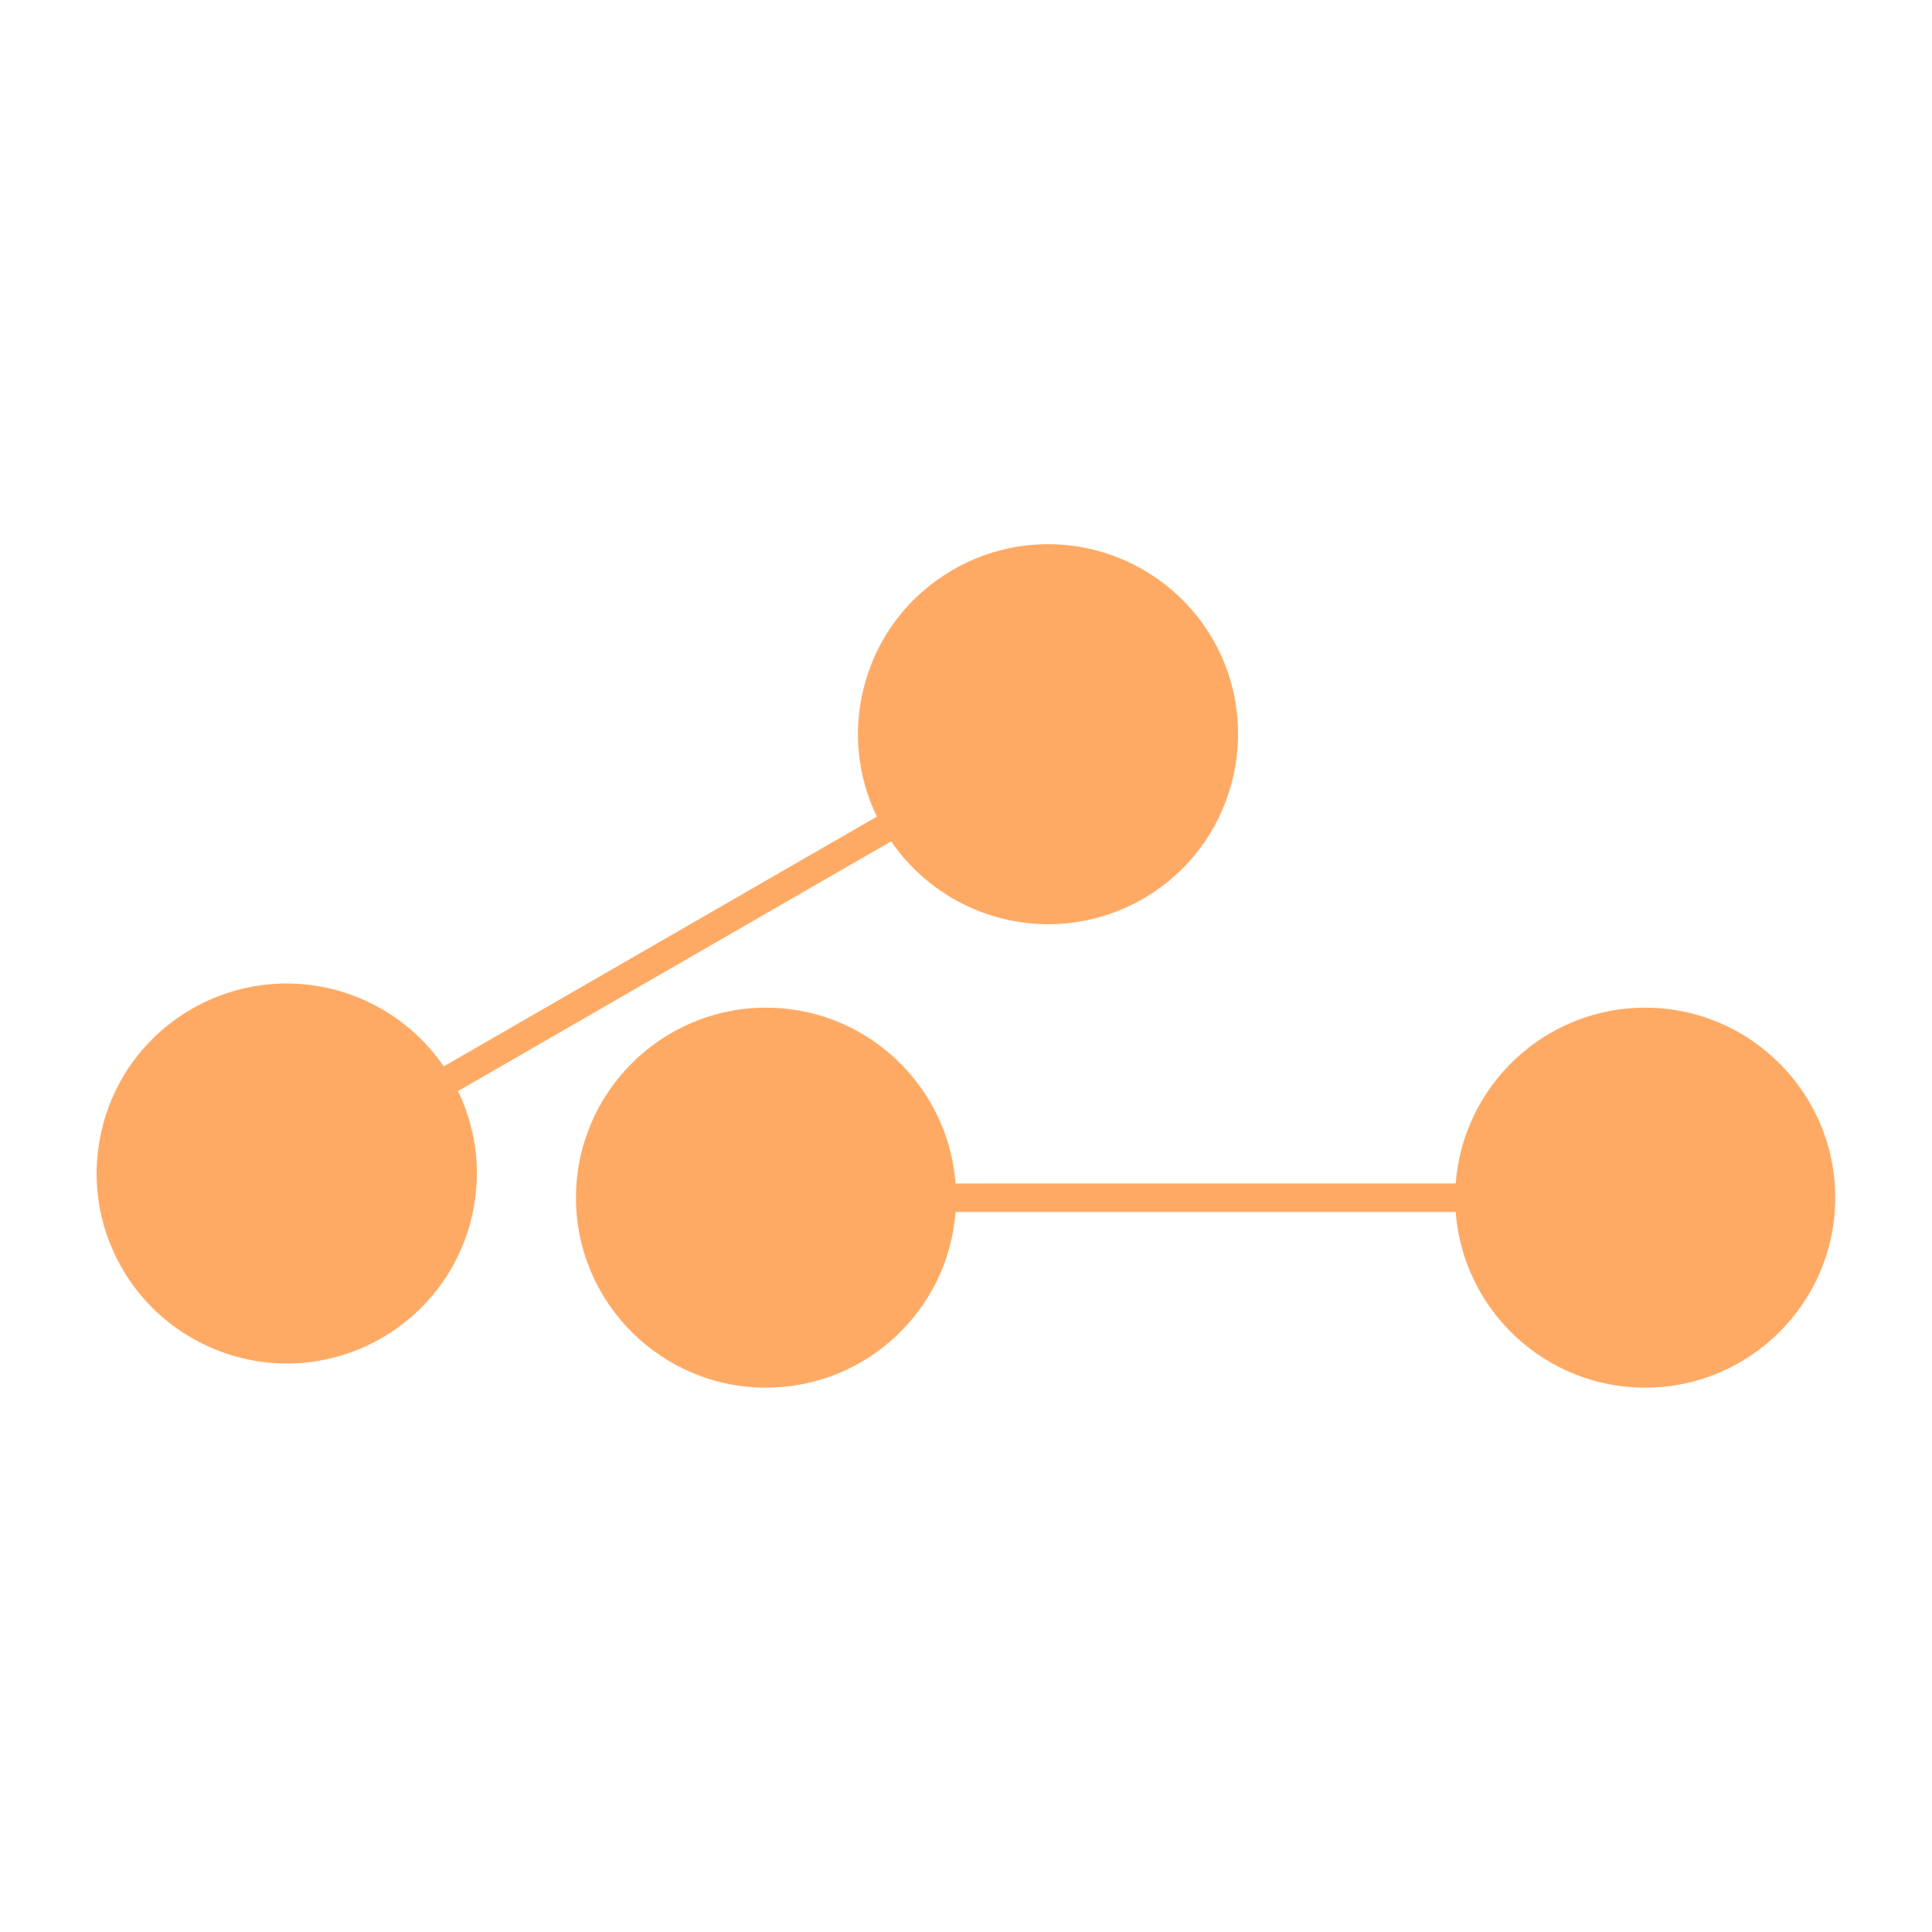 <svg width="1200" height="1200" xmlns="http://www.w3.org/2000/svg" xmlns:xlink="http://www.w3.org/1999/xlink" version="1.1"><g transform="scale(2.215) translate(14.381, 14.381)">                        <g fill="#ffaa64"><g xmlns="http://www.w3.org/2000/svg"><g><path d="M446.929,268.184c-28.031,0-51.061,21.774-53.113,49.303H253.567c-2.055-27.528-25.104-49.303-53.161-49.303    c-29.378,0-53.28,23.911-53.28,53.303c0,29.365,23.901,53.255,53.28,53.255c28.056,0,51.104-21.753,53.161-49.255h140.248    c2.055,27.502,25.083,49.255,53.113,49.255c29.401,0,53.321-23.89,53.321-53.255C500.25,292.095,476.33,268.184,446.929,268.184z"/><path d="M235.512,221.54c9.854,14.429,26.386,23.245,44.064,23.246c0,0,0.001,0,0.002,0c9.301,0,18.492-2.47,26.574-7.141    c25.433-14.67,34.202-47.319,19.546-72.785c-9.487-16.438-27.196-26.648-46.214-26.648c-9.313,0-18.513,2.475-26.603,7.153    c-12.36,7.131-21.193,18.64-24.872,32.406c-3.324,12.44-2.058,25.373,3.503,36.841l-121.459,70.036    c-9.876-14.432-26.417-23.248-44.082-23.248c-9.302,0-18.499,2.47-26.596,7.143c-12.335,7.114-21.155,18.603-24.836,32.351    c-3.68,13.744-1.785,28.104,5.338,40.435c9.487,16.433,27.181,26.641,46.175,26.642c0.001,0,0,0,0.002,0    c9.304,0,18.504-2.475,26.599-7.154c12.334-7.116,21.16-18.604,24.853-32.347c3.345-12.451,2.098-25.399-3.454-36.892    L235.512,221.54z"/></g></g></g>        </g></svg>
